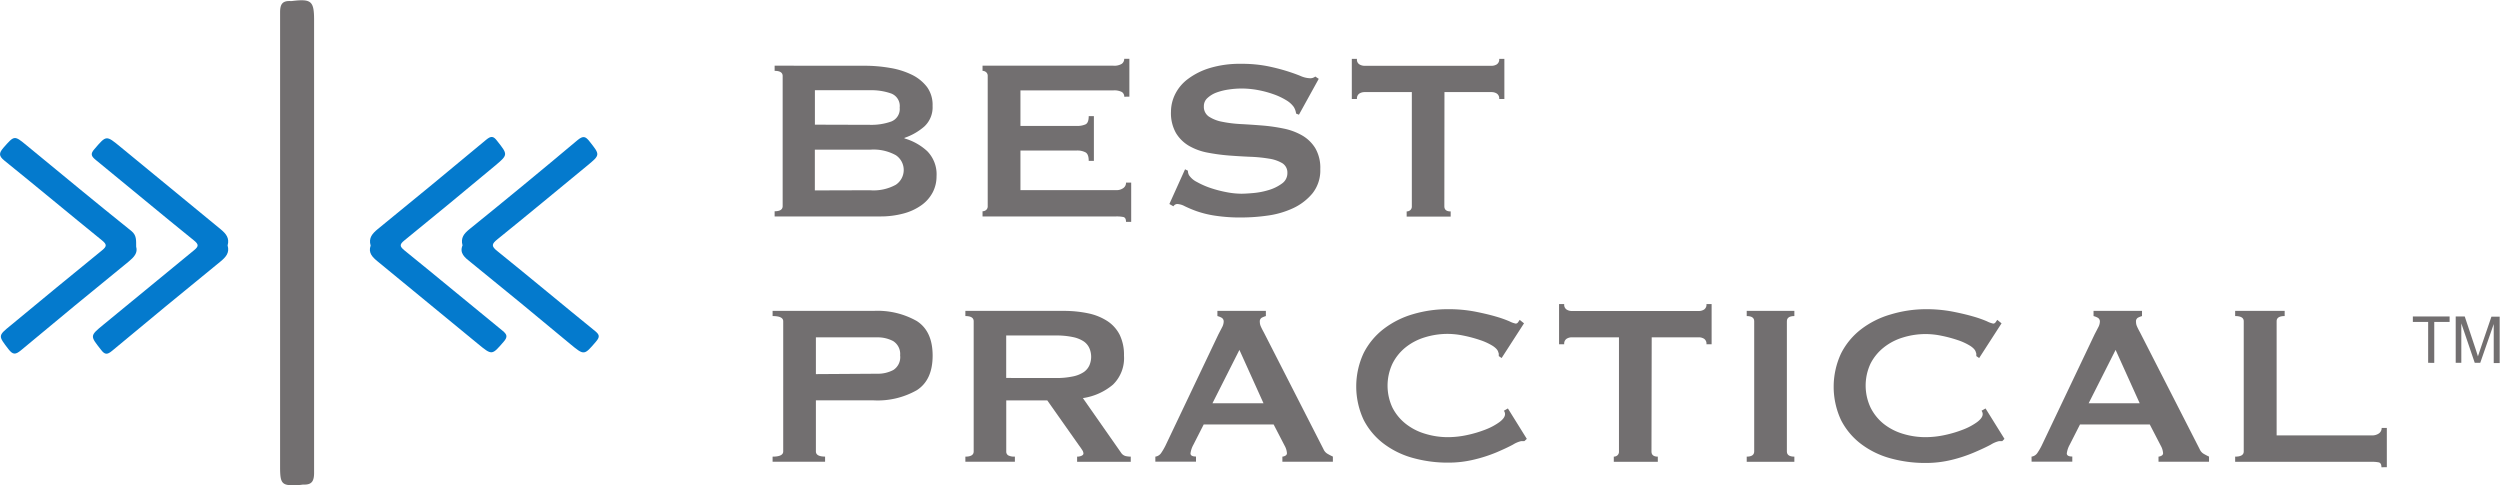 <svg xmlns="http://www.w3.org/2000/svg" viewBox="0 0 454.41 88.17" width="454.41" height="88.17"><defs><style>.cls-1{fill:#726f70;}.cls-2{fill:#047acd;}</style></defs><title>Asset 1</title><g id="Layer_2" data-name="Layer 2"><g id="Layer_1-2" data-name="Layer 1"><path class="cls-1" d="M157.11,11.95a27,27,0,0,1,4.64.39,14.31,14.31,0,0,1,4,1.25,7.7,7.7,0,0,1,2.76,2.24,5.51,5.51,0,0,1,1,3.42A4.76,4.76,0,0,1,168,23a10.76,10.76,0,0,1-3.6,2.06v.1a10.22,10.22,0,0,1,4.14,2.32,6,6,0,0,1,1.69,4.56,6.28,6.28,0,0,1-.68,2.89,6.66,6.66,0,0,1-2,2.32,9.92,9.92,0,0,1-3.26,1.54,16,16,0,0,1-4.38.55H140.8v-.94q1.46,0,1.46-.94V13.82q0-.94-1.46-.94v-.94Zm1,10.74a10.8,10.8,0,0,0,3.88-.6,2.43,2.43,0,0,0,1.54-2.53A2.43,2.43,0,0,0,162,17a10.8,10.8,0,0,0-3.88-.6h-10v6.26Zm0,11.89a8.37,8.37,0,0,0,4.72-1,3.23,3.23,0,0,0,0-5.37,8.37,8.37,0,0,0-4.72-1h-10v7.4Z"/><path class="cls-1" d="M204.35,17.58a1,1,0,0,0-.44-.86,3,3,0,0,0-1.54-.29H185.48v6.46H195.7a3.69,3.69,0,0,0,1.62-.29q.57-.29.57-1.49h.94v8.13h-.94q0-1.2-.57-1.54a3.19,3.19,0,0,0-1.62-.34H185.48v7.2h17.41a2.09,2.09,0,0,0,1.28-.37,1.16,1.16,0,0,0,.5-1h.94v7.14h-.94q0-.78-.5-.89a6.33,6.33,0,0,0-1.28-.1h-24.3v-.94a1,1,0,0,0,.65-.23.86.86,0,0,0,.29-.7V13.82a.86.86,0,0,0-.29-.7,1,1,0,0,0-.65-.24v-.94h23.77a2.6,2.6,0,0,0,1.54-.34,1.09,1.09,0,0,0,.44-.91h.94v6.88Z"/><path class="cls-1" d="M215.4,30.77l.52.26a1.65,1.65,0,0,0,.21.83,3.7,3.7,0,0,0,1.43,1.22A14.52,14.52,0,0,0,220,34.16a21.25,21.25,0,0,0,2.89.76,14.65,14.65,0,0,0,2.71.29q.88,0,2.29-.13a13.63,13.63,0,0,0,2.76-.55A7.75,7.75,0,0,0,233,33.37a2.28,2.28,0,0,0,1-1.93,2,2,0,0,0-.91-1.77,6.65,6.65,0,0,0-2.4-.83,26,26,0,0,0-3.39-.34q-1.9-.08-3.88-.23a35,35,0,0,1-3.88-.52,10.73,10.73,0,0,1-3.39-1.22,6.74,6.74,0,0,1-2.4-2.35,7.33,7.33,0,0,1-.91-3.88,7.24,7.24,0,0,1,.76-3.18,7.72,7.72,0,0,1,2.32-2.76,12.77,12.77,0,0,1,4-2,18.79,18.79,0,0,1,5.63-.76,24.21,24.21,0,0,1,4.8.42,36,36,0,0,1,3.52.89q1.49.47,2.5.89a4.66,4.66,0,0,0,1.7.42,1.44,1.44,0,0,0,1-.31l.63.42-3.6,6.52-.52-.21a2.91,2.91,0,0,0-.42-1.2,4.47,4.47,0,0,0-1.38-1.23,12,12,0,0,0-2.27-1.07,18.53,18.53,0,0,0-2.81-.76,16.29,16.29,0,0,0-3-.29,16,16,0,0,0-2.37.18,11.19,11.19,0,0,0-2.22.55,4.91,4.91,0,0,0-1.64,1,1.94,1.94,0,0,0-.65,1.49,2.13,2.13,0,0,0,.91,1.88,6.65,6.65,0,0,0,2.4.94,22.59,22.59,0,0,0,3.39.42q1.9.1,3.88.26a31.65,31.65,0,0,1,3.88.55,11.22,11.22,0,0,1,3.39,1.25,6.81,6.81,0,0,1,2.4,2.32,7.08,7.08,0,0,1,.91,3.81,6.69,6.69,0,0,1-1.44,4.43A10.11,10.11,0,0,1,235,37.86a16.1,16.1,0,0,1-4.62,1.33,34.19,34.19,0,0,1-4.61.34,30.67,30.67,0,0,1-5-.34,18.49,18.49,0,0,1-3.34-.83,22.25,22.25,0,0,1-2.11-.89,3.13,3.13,0,0,0-1.36-.39.87.87,0,0,0-.68.42l-.73-.42Z"/><path class="cls-1" d="M262.53,37.49q0,.94,1.15.94v.94h-8v-.94a1,1,0,0,0,.65-.23.86.86,0,0,0,.29-.7V16.74H248a1.77,1.77,0,0,0-.91.26,1.05,1.05,0,0,0-.44,1h-.94v-7.3h.94a1,1,0,0,0,.44,1,1.77,1.77,0,0,0,.91.26h23.15a1.77,1.77,0,0,0,.91-.26,1.05,1.05,0,0,0,.44-1h.94V18h-.94a1.05,1.05,0,0,0-.44-1,1.78,1.78,0,0,0-.91-.26h-8.6Z"/><path class="cls-1" d="M140.43,83.93V83q1.93,0,1.93-.94V58.39q0-.94-1.93-.94v-.94h18.35a14.42,14.42,0,0,1,7.87,1.85q2.87,1.85,2.87,6.28t-2.87,6.28a14.42,14.42,0,0,1-7.87,1.85H148.3v9.28q0,.94,1.67.94v.94Zm19-16a6,6,0,0,0,2.95-.68,2.76,2.76,0,0,0,1.23-2.66A2.76,2.76,0,0,0,162.35,62a6,6,0,0,0-2.95-.68H148.3V68Z"/><path class="cls-1" d="M193.25,56.51a21.39,21.39,0,0,1,4.54.44,10.25,10.25,0,0,1,3.49,1.41,6.48,6.48,0,0,1,2.24,2.5,8.27,8.27,0,0,1,.78,3.78,6.71,6.71,0,0,1-2,5.27,10.93,10.93,0,0,1-5.47,2.45l6.93,9.91a1.41,1.41,0,0,0,.86.63,4.39,4.39,0,0,0,.91.1v.94h-9.75V83a1.91,1.91,0,0,0,.81-.16q.34-.16.34-.42a1.19,1.19,0,0,0-.21-.6q-.21-.34-.63-.91l-5.73-8.13h-7.46v9.28a.8.8,0,0,0,.34.7,2.29,2.29,0,0,0,1.23.23v.94h-9V83q1.51,0,1.51-.94V58.39q0-.94-1.51-.94v-.94Zm-1.36,12.2a14.29,14.29,0,0,0,3.13-.29,5.51,5.51,0,0,0,2-.81,3,3,0,0,0,1-1.22,3.94,3.94,0,0,0,0-3.08,3,3,0,0,0-1-1.23,5.56,5.56,0,0,0-2-.81,14.29,14.29,0,0,0-3.13-.29h-9v7.72Z"/><path class="cls-1" d="M210,83a1.52,1.52,0,0,0,1.07-.68,11.18,11.18,0,0,0,.76-1.3l9.65-20.28q.36-.68.65-1.25a2.3,2.3,0,0,0,.29-1,.77.77,0,0,0-.36-.73,3.08,3.08,0,0,0-.78-.31v-.94h8.81v.94a4.2,4.2,0,0,0-.73.29.76.76,0,0,0-.37.76,2,2,0,0,0,.18.83q.18.42.55,1.09l10.84,21.22a1.77,1.77,0,0,0,.71.83,10.57,10.57,0,0,0,1,.52v.94h-9.18V83a1.23,1.23,0,0,0,.52-.16.5.5,0,0,0,.31-.47,3.24,3.24,0,0,0-.42-1.36l-2-3.86H218.79l-1.88,3.7a4.37,4.37,0,0,0-.52,1.56q0,.57,1,.57v.94H210Zm19.66-9.7-4.38-9.7-4.9,9.7Z"/><path class="cls-1" d="M277.08,80.18a1.37,1.37,0,0,1-.29,0l-.29,0a4.83,4.83,0,0,0-1.49.63q-1.17.63-3,1.41A26.2,26.2,0,0,1,268,83.52a19.68,19.68,0,0,1-4.8.57,23.59,23.59,0,0,1-6.31-.83,15.72,15.72,0,0,1-5.34-2.58,12.71,12.71,0,0,1-3.68-4.35,14.34,14.34,0,0,1,0-12.17,12.9,12.9,0,0,1,3.68-4.41,16.22,16.22,0,0,1,5.34-2.66,22.32,22.32,0,0,1,6.31-.89,25.64,25.64,0,0,1,4.82.42q2.16.42,3.78.89a20.85,20.85,0,0,1,2.55.89,4.61,4.61,0,0,0,1.15.42.53.53,0,0,0,.44-.26l.29-.42.78.63-4.07,6.31-.52-.36a1.89,1.89,0,0,0,0-.31c0-.1,0-.23-.08-.36q-.1-.57-1-1.17a10.81,10.81,0,0,0-2.32-1.07A23.91,23.91,0,0,0,266,61a14.29,14.29,0,0,0-2.84-.31,14,14,0,0,0-4.2.63,10.45,10.45,0,0,0-3.49,1.83,8.93,8.93,0,0,0-2.37,2.95,9.42,9.42,0,0,0,0,8A8.91,8.91,0,0,0,255.47,77,10.43,10.43,0,0,0,259,78.83a14,14,0,0,0,4.2.63,16.68,16.68,0,0,0,3.49-.39,21,21,0,0,0,3.34-1,11.07,11.07,0,0,0,2.53-1.36q1-.76,1-1.43a1,1,0,0,0-.21-.62l.73-.42,3.44,5.53Z"/><path class="cls-1" d="M300.18,82.06q0,.94,1.15.94v.94h-8V83a1,1,0,0,0,.65-.23.86.86,0,0,0,.29-.7V61.31h-8.6a1.79,1.79,0,0,0-.91.26,1.05,1.05,0,0,0-.44,1h-.94v-7.3h.94a1.05,1.05,0,0,0,.44,1,1.78,1.78,0,0,0,.91.26h23.15a1.78,1.78,0,0,0,.91-.26,1.05,1.05,0,0,0,.44-1h.94v7.3h-.94a1.05,1.05,0,0,0-.44-1,1.79,1.79,0,0,0-.91-.26h-8.6Z"/><path class="cls-1" d="M317.49,83q1.35,0,1.36-.94V58.39q0-.94-1.36-.94v-.94h8.66v.94q-1.36,0-1.36.94V82.06q0,.94,1.36.94v.94h-8.66Z"/><path class="cls-1" d="M363.94,80.18a1.37,1.37,0,0,1-.29,0l-.29,0a4.83,4.83,0,0,0-1.49.63q-1.17.63-3,1.41a26.2,26.2,0,0,1-4.09,1.36,19.68,19.68,0,0,1-4.8.57,23.59,23.59,0,0,1-6.31-.83,15.72,15.72,0,0,1-5.34-2.58,12.71,12.71,0,0,1-3.68-4.35,14.34,14.34,0,0,1,0-12.17,12.9,12.9,0,0,1,3.68-4.41,16.22,16.22,0,0,1,5.34-2.66A22.32,22.32,0,0,1,350,56.2a25.64,25.64,0,0,1,4.82.42q2.16.42,3.78.89a20.85,20.85,0,0,1,2.55.89,4.61,4.61,0,0,0,1.15.42.53.53,0,0,0,.44-.26l.29-.42.78.63-4.07,6.31-.52-.36a1.89,1.89,0,0,0,0-.31c0-.1,0-.23-.08-.36q-.1-.57-1-1.17a10.81,10.81,0,0,0-2.32-1.07,23.91,23.91,0,0,0-2.92-.78,14.29,14.29,0,0,0-2.84-.31,14,14,0,0,0-4.2.63,10.45,10.45,0,0,0-3.49,1.83A8.93,8.93,0,0,0,340,66.08a9.42,9.42,0,0,0,0,8A8.91,8.91,0,0,0,342.33,77a10.43,10.43,0,0,0,3.49,1.83,14,14,0,0,0,4.2.63,16.68,16.68,0,0,0,3.49-.39,21,21,0,0,0,3.34-1,11.07,11.07,0,0,0,2.53-1.36q1-.76,1-1.43a1,1,0,0,0-.21-.62l.73-.42,3.44,5.53Z"/><path class="cls-1" d="M369.26,83a1.53,1.53,0,0,0,1.07-.68,11.25,11.25,0,0,0,.76-1.3l9.65-20.28q.36-.68.65-1.25a2.3,2.3,0,0,0,.29-1,.77.77,0,0,0-.37-.73,3.07,3.07,0,0,0-.78-.31v-.94h8.81v.94a4.23,4.23,0,0,0-.73.29.76.76,0,0,0-.36.76,2,2,0,0,0,.18.83q.18.42.55,1.09l10.84,21.22a1.78,1.78,0,0,0,.7.83,10.6,10.6,0,0,0,1,.52v.94h-9.18V83a1.23,1.23,0,0,0,.52-.16.5.5,0,0,0,.31-.47,3.25,3.25,0,0,0-.42-1.36l-2-3.86H378.07l-1.88,3.7a4.38,4.38,0,0,0-.52,1.56q0,.57,1,.57v.94h-7.4Zm19.66-9.7-4.38-9.7-4.9,9.7Z"/><path class="cls-1" d="M432.86,84.93q0-.78-.5-.89a6.34,6.34,0,0,0-1.28-.1H406.27V83q1.56,0,1.56-.94V58.39q0-.94-1.56-.94v-.94h9v.94q-1.46,0-1.46.94V79.14h17.31a2.1,2.1,0,0,0,1.28-.36,1.17,1.17,0,0,0,.5-1h.94v7.14Z"/><path class="cls-1" d="M441.35,65.95V58.52h-2.78v-1h6.68v1h-2.79v7.43Z"/><path class="cls-1" d="M446.36,65.95V57.52H448l2,6q.28.83.4,1.25.14-.46.45-1.35l2-5.86h1.5v8.43h-1.08V58.9l-2.45,7.05h-1l-2.44-7.17v7.17Z"/><g id="IV7j3W.tif"><path class="cls-1" d="M50.91,44.11c0-14,0-27.91,0-41.87,0-1.44.4-2.1,1.83-2.05a1.9,1.9,0,0,0,.29,0c3.57-.44,4.06,0,4.06,3.46q0,41.14,0,82.28c0,1.49-.39,2.2-1.9,2.15-.24,0-.48.06-.72.07-3.25.21-3.56-.08-3.56-3.3Q50.91,64.46,50.91,44.11Z"/><path class="cls-2" d="M24.75,44.84c.33,1.13-.39,1.9-1.37,2.71q-9.84,8-19.59,16.14c-1,.82-1.46.79-2.25-.22C-.35,61-.4,61.05,2,59.1,7.49,54.56,13,50,18.55,45.5c.9-.73.88-1.08,0-1.8C12.61,38.89,6.76,34,.81,29.2c-1.09-.88-1-1.39-.18-2.35,2-2.26,1.94-2.3,4.29-.36,6.31,5.19,12.6,10.4,19,15.53C24.84,42.8,24.74,43.66,24.75,44.84Z"/><path class="cls-2" d="M67.37,44.64c-.41-1.41.31-2.18,1.29-3q9.9-8.06,19.7-16.23c.9-.75,1.34-.68,2,.2,2,2.53,2,2.51-.45,4.57C84.47,34.71,79,39.24,73.5,43.7c-.93.75-.84,1.1,0,1.8,6,4.85,11.87,9.75,17.83,14.6.83.68,1,1.11.23,2-2.15,2.48-2.1,2.53-4.69.4-6.08-5-12.14-10-18.25-15C67.66,46.71,66.91,45.94,67.37,44.64Z"/><path class="cls-2" d="M84.07,44.6c-.37-1.39.28-2.14,1.23-2.92q9.9-8,19.7-16.23c1-.81,1.43-.67,2.15.25,1.94,2.46,2,2.43-.49,4.47-5.41,4.45-10.79,8.92-16.24,13.32-1.05.85-1.18,1.25,0,2.17,5.94,4.79,11.8,9.69,17.73,14.5.84.68.91,1.07.19,1.92-2.16,2.52-2.13,2.57-4.67.47-6-5-12.07-10-18.14-14.91C84.44,46.79,83.49,46,84.07,44.6Z"/><path class="cls-2" d="M41.37,44.61c.4,1.34-.32,2.12-1.3,2.93q-9.9,8.06-19.7,16.23c-.87.72-1.31.73-2-.18-2-2.55-2.08-2.52.42-4.57,5.48-4.51,10.95-9,16.46-13.52.89-.72.9-1.07,0-1.8-6-4.84-11.87-9.76-17.82-14.61-.83-.68-1.06-1.1-.26-2,2.16-2.51,2.11-2.54,4.7-.41,6.07,5,12.14,10,18.25,15C41.08,42.48,41.75,43.27,41.37,44.61Z"/></g></g></g></svg>
